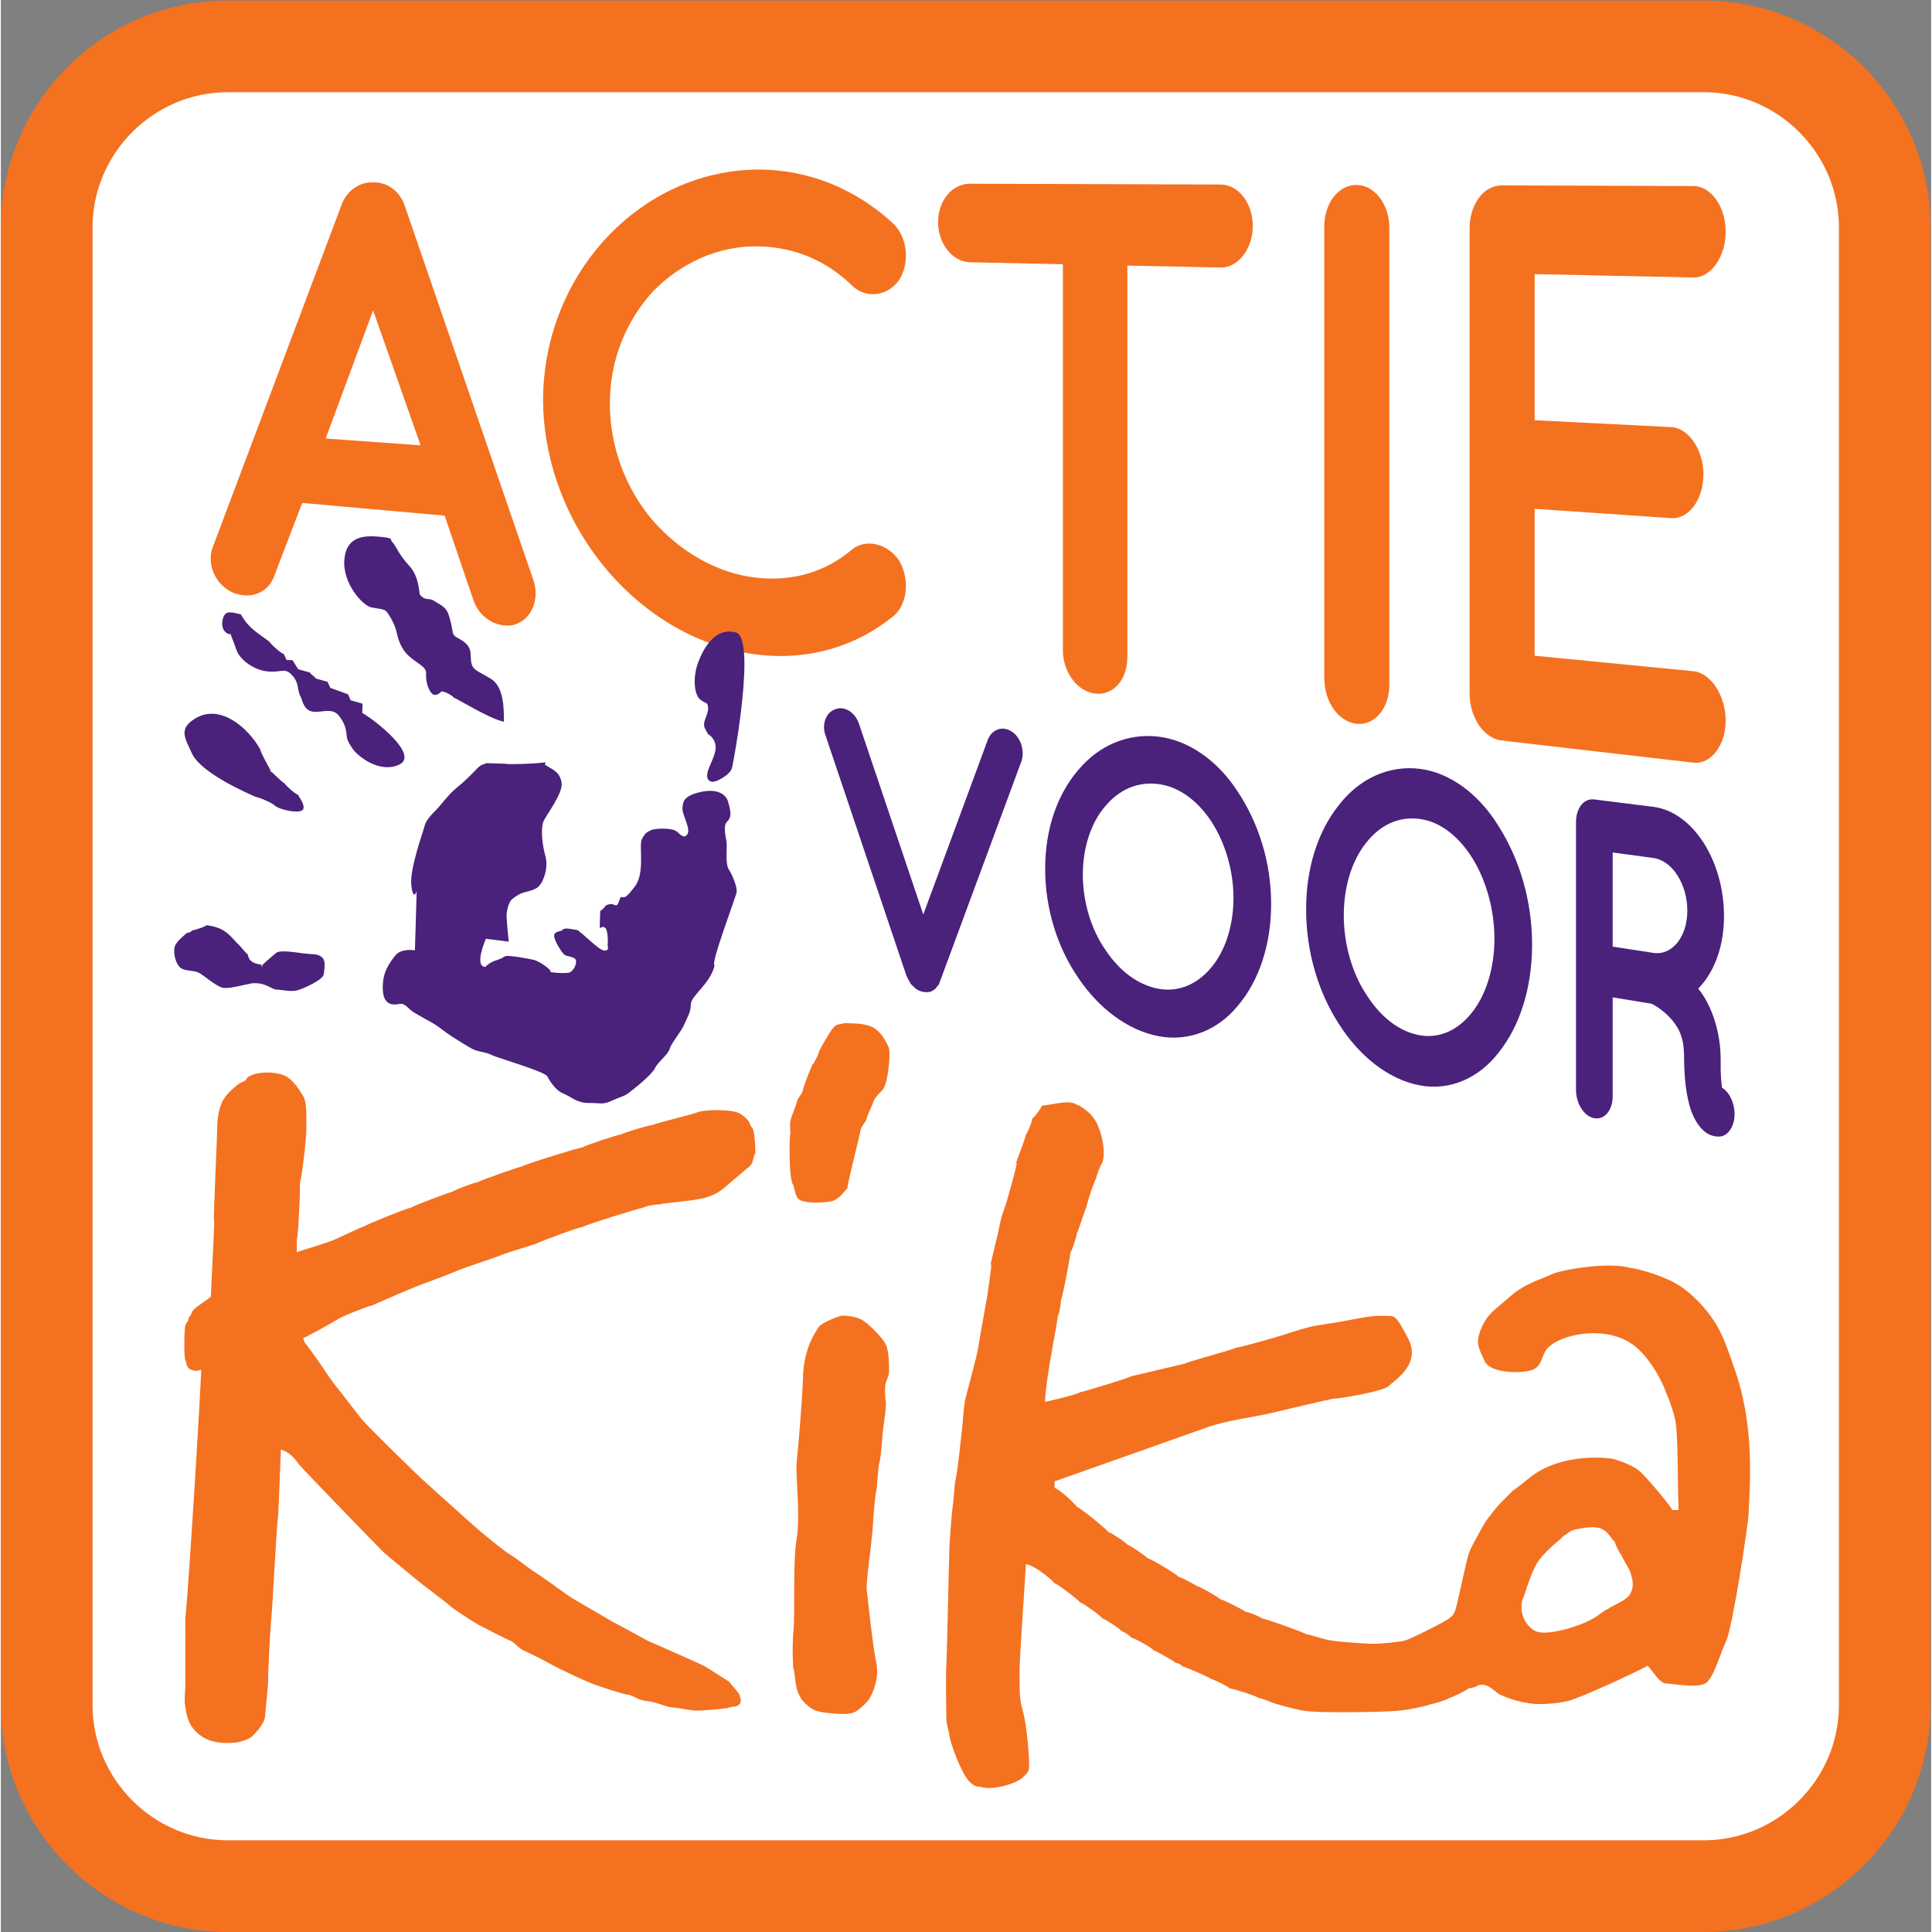 <svg
    xmlns="http://www.w3.org/2000/svg"
    viewBox="0 0 340.96 341.267"
    height="80"
    width="80"
    version="1.1">
    <rect x="0" y="0" width="340.96" height="341.267" fill="#808080" stroke="none"/>
    <defs id="defs6" />
    <g transform="matrix(1.333,0,0,-1.333,0,341.267)" id="g10">
        <g transform="scale(0.1)" id="g12">
            <path id="path14" style="fill:#ffffff;fill-opacity:1;fill-rule:nonzero;stroke:none"
                  d="M 2256.36,60.75 H 300.809 C 168.777,60.75 60.75,168.781 60.75,300.809 V 2258.66 c 0,132.03 108.027,240.05 240.059,240.05 H 2256.36 c 132.03,0 240.05,-108.02 240.05,-240.05 V 300.809 C 2496.41,168.781 2388.39,60.75 2256.36,60.75" /><path
            id="path16"
            style="fill:none;stroke:#f47120;stroke-width:121.507;stroke-linecap:butt;stroke-linejoin:miter;stroke-miterlimit:10;stroke-dasharray:none;stroke-opacity:1"
            d="M 2256.36,60.75 H 300.809 C 168.777,60.75 60.75,168.781 60.75,300.809 V 2258.66 c 0,132.03 108.027,240.05 240.059,240.05 H 2256.36 c 132.03,0 240.05,-108.02 240.05,-240.05 V 300.809 C 2496.41,168.781 2388.39,60.75 2256.36,60.75 Z" /><path
            id="path18"
            style="fill:#f47120;fill-opacity:1;fill-rule:nonzero;stroke:none"
            d="m 556.18,1970.04 -62.907,178.87 -62.898,-169.89 z m 31.84,-93.16 -188.704,16.79 -38.058,-99.3 c -6.988,-16.59 -23.293,-24.96 -40.379,-22.99 -5.438,0.63 -10.098,1.94 -14.758,4.05 -22.519,11.14 -33.394,37.2 -25.625,58.88 l 171.621,456.1 c 6.988,17.66 24.074,28.88 41.156,28.02 17.864,0.75 34.172,-10.73 41.161,-28.76 l 171.625,-499.36 c 7.769,-25.35 -3.106,-51.21 -25.625,-57.91 -3.887,-1.24 -9.321,-1.45 -14.762,-0.82 -17.082,1.97 -33.395,14.69 -39.606,33.71 l -38.046,111.59" /><path
            id="path20"
            style="fill:#f47120;fill-opacity:1;fill-rule:nonzero;stroke:none"
            d="m 718.473,2030.47 c 0.773,167.73 129.679,304.12 285.007,304.99 68.34,0 130.46,-26.5 179.38,-71.89 18.64,-18.72 21.74,-51.15 7.77,-73.93 -15.53,-22.61 -44.27,-25.43 -62.13,-8.46 -34.17,33.59 -76.88,51.61 -125.02,52.49 -53.593,0.98 -103.292,-22.64 -139.789,-60.12 -34.949,-38.74 -56.695,-89.61 -56.695,-148.19 0,-58.57 21.746,-113.69 56.695,-154.73 36.497,-41.68 86.196,-71.06 139.789,-76.26 48.14,-4.68 90.08,8.49 125.02,38.07 17.86,13.99 46.6,7.85 62.13,-15.64 13.97,-24.39 10.87,-57.39 -7.77,-73.03 -48.92,-39.75 -111.04,-59.08 -179.38,-51.18 -155.328,17.92 -284.234,169.22 -285.007,337.88" /><path
            id="path22"
            style="fill:#f47120;fill-opacity:1;fill-rule:nonzero;stroke:none"
            d="m 1616.23,2205.63 -123.48,2.59 v -518.69 c 0,-30.11 -18.64,-51.27 -42.71,-48.49 -23.3,2.69 -42.72,27.91 -42.72,57.6 v 511.38 l -122.7,2.57 c -24.07,0.51 -42.7,25.11 -42.7,53.04 0,28.87 18.63,51.15 42.7,51.07 l 331.61,-1.06 c 23.29,-0.08 42.7,-24.09 42.7,-55.02 0,-29.94 -19.41,-55.48 -42.7,-54.99" /><path
            id="path24"
            style="fill:#f47120;fill-opacity:1;fill-rule:nonzero;stroke:none"
            d="m 1753.66,2259.48 c 0,31.41 18.62,55.66 42.7,55.58 23.3,-0.08 43.49,-24.78 43.49,-56.62 v -605.92 c 0,-31.84 -20.19,-54.15 -43.49,-51.47 -24.08,2.79 -42.7,29.25 -42.7,60.66 v 597.77" /><path
            id="path26"
            style="fill:#f47120;fill-opacity:1;fill-rule:nonzero;stroke:none"
            d="m 1946.24,1641.18 v 615.98 c 0,32.37 18.63,57.36 42.7,57.29 l 0.78,-0.01 c 0,0 0,0 1.56,-0.01 l 251.61,-0.8 c 22.52,-0.08 42.7,-26.5 42.7,-60.55 0,-34.06 -20.18,-61.09 -42.7,-60.62 l -210.46,4.43 V 2003.3 l 180.95,-9.11 c 23.29,-1.18 42.71,-30.59 42.71,-62.31 0,-33.9 -19.42,-59.93 -42.71,-58.34 l -180.95,12.34 v -194.65 l 210.46,-20.55 c 22.52,-2.19 42.7,-31.63 42.7,-65.68 0,-32.95 -20.18,-58.09 -42.7,-55.49 l -251.61,29.05 c -1.56,0.17 -1.56,1.23 -1.56,1.23 l -0.78,-0.96 c -24.07,2.78 -42.7,31.03 -42.7,62.35" /><path
            id="path28"
            style="fill:#4a217b;fill-opacity:1;fill-rule:nonzero;stroke:none"
            d="m 1208.31,1253.61 c -0.88,1.21 -1.75,1.89 -3.07,3.18 0,0.52 -0.43,0.61 -0.43,1.64 -0.88,1.21 -1.75,2.43 -2.19,3.55 0,0 -0.44,0.08 -0.44,0.59 -0.44,1.14 -1.31,3.38 -2.19,4.58 l -107.25,318.53 c -5.25,14.49 0.44,30.62 13.13,34.65 11.82,4.67 25.83,-3.78 31.09,-18.87 l 85.36,-253.18 85.35,231.21 c 5.26,14.2 19.7,19.3 31.53,11.42 12.25,-7.43 17.95,-25.82 13.13,-39.63 L 1244.2,1258.96 c -0.43,-0.97 -0.88,-2.99 -1.75,-3.88 0,-0.51 0,-0.51 -0.43,-0.44 -0.44,-0.96 -1.75,-1.77 -2.2,-2.74 -0.43,-0.97 -0.43,-0.97 -0.87,-1.41 -0.87,-0.88 -1.75,-1.25 -2.63,-2.13 0,0 0,0 -0.87,-0.36 -0.88,-0.36 -2.19,-1.69 -3.5,-1.96 -0.44,0.08 -0.44,0.08 -0.88,-0.36 -1.31,0.24 -2.19,-0.11 -3.5,-0.39 0,0 -0.44,0.08 -0.88,0.16 -1.75,-0.19 -3.06,0.06 -4.37,0.31 -1.32,0.24 -3.07,0.57 -4.38,1.35 0,0 -0.44,0.07 -0.88,0.15 -0.87,0.69 -2.62,1.54 -3.5,1.71 0,0.53 -0.44,0.61 -0.44,0.61 0,0 0,0 -0.44,0.08 -0.87,0.69 -2.62,2.58 -3.94,3.87 0,0 0,0 -0.43,0.08" /><path
            id="path30"
            style="fill:#4a217b;fill-opacity:1;fill-rule:nonzero;stroke:none"
            d="m 1633.35,1370.06 c 0,38.09 -11.82,75.09 -29.77,102.2 -18.39,27.59 -42.9,45.32 -69.17,48.82 -28.01,3.74 -52.53,-7.19 -70.91,-29.22 -18.38,-21.33 -29.76,-53.85 -29.76,-90.72 0,-36.86 11.38,-72.93 29.76,-99.44 18.38,-27.75 42.9,-46.87 70.91,-51.85 26.27,-4.68 50.78,5.97 69.17,27.83 17.95,20.97 29.77,54.28 29.77,92.38 z m 5.69,140.98 c 27.14,-40.78 44.22,-92.85 44.22,-148.75 0,-55.91 -17.08,-103.23 -44.22,-134.99 -25.83,-31.68 -64.35,-47.88 -104.63,-40.3 -42.02,7.91 -80.54,38.01 -107.24,78.14 -27.14,39.89 -43.33,90.54 -43.33,143.78 0,53.22 16.19,98.29 43.33,130.27 26.7,32.36 65.22,49.92 107.24,44.74 40.28,-4.96 78.8,-32.6 104.63,-72.89" /><path
            id="path32"
            style="fill:#4a217b;fill-opacity:1;fill-rule:nonzero;stroke:none"
            d="m 1979.15,1316.2 c 0,40.23 -11.83,79.19 -29.78,107.68 -18.37,29 -42.9,47.53 -69.16,51.04 -28.01,3.74 -52.53,-8.01 -70.91,-31.44 -18.38,-22.71 -29.77,-57.19 -29.77,-96.19 0,-38.99 11.39,-77.03 29.77,-104.88 18.38,-29.16 42.9,-49.12 70.91,-54.1 26.26,-4.68 50.79,6.81 69.16,30.08 17.95,22.31 29.78,57.59 29.78,97.81 z m 5.69,148.9 c 27.14,-42.84 44.21,-97.66 44.21,-156.67 0,-59 -17.07,-109.1 -44.21,-142.89 -25.83,-33.72 -64.35,-51.23 -104.63,-43.65 -42.03,7.92 -80.53,39.33 -107.24,81.49 -27.14,41.93 -43.34,95.36 -43.34,151.68 0,56.33 16.2,104.14 43.34,138.19 26.71,34.42 65.21,53.25 107.24,48.08 40.28,-4.96 78.8,-33.88 104.63,-76.23" /><path
            id="path34"
            style="fill:#4a217b;fill-opacity:1;fill-rule:nonzero;stroke:none"
            d="m 2234.76,1353.22 c 0,35.65 -20.13,66.64 -45.07,70 l -53.85,7.28 v -124.76 l 53.85,-8.28 c 24.94,-3.83 45.07,21.34 45.07,55.76 z m 61.29,-258.15 c 4.38,-18.78 -2.62,-36.71 -15.32,-40.53 -1.75,-0.3 -5.25,-0.88 -9.63,-0.06 0,0 0,0 -0.44,0.09 -4.37,0.82 -10.94,3.28 -17.07,9.98 -5.69,5.98 -10.51,14.87 -14,24.13 -6.13,18.94 -9.2,41.61 -9.2,75.39 -0.44,11.74 -2.19,20.02 -5.25,27.29 -2.63,7.19 -7.89,14.2 -13.14,19.98 -9.19,10.08 -20.58,16.85 -24.51,18.7 l -51.65,8.46 v -131.42 c 0,-18.17 -10.95,-31.25 -24.52,-28.7 -13.57,2.56 -24.07,19.57 -24.07,37.6 v 354.75 c 0,18.64 10.5,31.76 24.07,30.06 0,0 0,0 0.44,-0.06 l 77.93,-9.74 c 52.09,-6.51 93.67,-71.13 93.67,-144.79 0,-40.85 -13.14,-74.7 -34.15,-96.08 5.69,-7.07 10.95,-15.31 15.32,-25.27 8.76,-19.35 14.45,-43.17 14.45,-69.15 -0.44,-18.49 0.87,-30.47 1.75,-36.82 7,-4.33 12.7,-12.79 15.32,-23.81" /><path
            id="path36"
            style="fill:#f47120;fill-opacity:1;fill-rule:evenodd;stroke:none"
            d="m 1117.81,1204.66 c 11.25,-1.39 19.75,0.53 33.75,-4.21 14,-4.75 22.85,-22.18 25.31,-29.54 2.46,-7.36 -1.56,-48.02 -8.44,-54.84 -6.87,-6.83 -11.4,-12.36 -12.65,-16.88 -1.24,-4.52 -6.75,-14.46 -8.44,-21.09 -1.69,-6.64 -7.23,-9.23 -8.43,-16.88 -1.22,-7.65 -20.62,-83.579 -16.88,-75.939 3.74,7.649 -9.14,-14.551 -21.1,-16.883 -11.95,-2.32 -28.19,-2.636 -37.97,0 -9.77,2.653 -9.5,9.184 -12.65,21.102 -7.05,6.691 -5.21,72.09 -4.22,67.51 0.99,-4.58 -0.99,9.84 0,16.86 0.99,7.02 6.7,17.89 8.44,25.32 1.73,7.42 7.28,10.78 8.43,16.88 1.16,6.09 7.66,22.57 12.66,33.75 1.41,0 8.44,14.06 8.44,16.88 5.07,10.23 16.71,30.22 21.09,33.75 4.38,3.52 12.66,2.82 12.66,4.21" /><path
            id="path38"
            style="fill:#f47120;fill-opacity:1;fill-rule:evenodd;stroke:none"
            d="m 392.148,900.898 c 16.875,5.633 38.731,11.723 50.629,16.872 11.899,5.152 35.161,16.878 37.969,16.878 0,1.411 59.063,25.321 63.285,25.321 0,1.402 52.035,21.09 54.844,21.09 0,1.421 29.531,12.66 33.758,12.66 0,1.402 56.254,21.091 59.058,21.091 0,1.41 61.883,21.1 80.164,25.32 0,1.4 46.411,16.88 50.625,16.88 0,1.4 37.977,12.65 42.192,12.65 0,1.4 59.066,15.47 59.066,16.88 12.059,3.64 40.383,3.08 50.625,0 10.246,-3.1 16.875,-12.67 16.875,-12.67 0,0 2.492,-7.04 4.473,-8.42 1.984,-1.39 4.23,-17.1 3.973,-33.76 -1.411,0 -2.711,-8.85 -4.227,-12.65 -1.512,-3.81 -7.445,-7.68 -8.434,-8.69 -0.98,-1.03 -29.535,-25.069 -29.535,-25.069 0,0 -9.535,-8.582 -25.316,-12.652 -15.781,-4.07 -59.063,-7.039 -59.063,-8.438 -7.031,0 -21.093,-2.82 -21.093,-4.222 -4.223,0 -80.161,-23.91 -80.161,-25.321 -8.437,-1.398 -51.695,-17.589 -59.07,-21.089 -7.375,-3.5 -38.762,-11.879 -50.625,-16.868 -11.859,-4.992 -45.664,-15.16 -59.066,-21.101 -13.406,-5.942 -37.489,-14.219 -54.836,-21.102 -17.352,-6.886 -71.403,-30.867 -59.074,-25.297 12.336,5.559 -34.262,-11.781 -42.192,-16.89 -7.926,-5.11 -42.183,-23.91 -46.406,-25.313 2.426,-8.476 4.223,-8.437 4.223,-8.437 0,0 17.113,-23.422 21.093,-29.531 3.981,-6.11 12.485,-18.969 21.09,-29.532 8.602,-10.566 19.235,-24.976 29.531,-37.976 10.297,-13 80.161,-80.16 80.161,-80.16 0,0 71.296,-64.551 80.168,-71.723 8.859,-7.16 30.332,-25.258 37.964,-29.527 7.633,-4.262 22.969,-16.801 29.539,-21.102 6.567,-4.289 37.793,-25.41 29.532,-21.078 4.215,-1.41 13.879,-10.141 25.304,-16.883 11.426,-6.738 58.61,-33.98 50.633,-29.551 -7.98,4.442 54.871,-29.328 46.41,-25.297 -8.468,4.02 71.25,-31.132 75.938,-33.75 4.687,-2.64 38.945,-24.851 33.754,-21.089 -5.192,3.75 12.129,-13.641 12.652,-16.883 0.527,-3.239 4.067,-8.321 0,-12.668 -4.066,-4.352 -7.461,-2.219 -12.652,-4.211 -5.192,-1.981 -39.867,-4.629 -46.41,-4.219 -6.539,0.41 -19.457,3.449 -29.528,4.219 -10.07,0.781 -19.777,6.91 -33.754,8.43 -13.98,1.531 -16.457,7.101 -25.316,8.449 -8.863,1.351 -35.094,10.179 -42.184,12.652 -7.093,2.481 -21.679,9.07 -29.543,12.66 -7.859,3.59 -28.402,13.617 -33.742,16.879 -5.344,3.25 -29.101,14.891 -33.758,16.871 -4.644,1.989 -12.566,11.391 -16.875,12.66 -4.304,1.27 -37.816,18.879 -42.183,21.098 -4.371,2.211 -32.078,19.93 -37.973,25.301 -5.89,5.379 -31.488,24.301 -37.976,29.531 -6.485,5.238 -45.157,36.891 -50.621,42.188 -5.461,5.3 -105.477,108.293 -109.692,113.941 -1.406,0 -9.058,16.391 -25.316,21.07 -1.407,-30.922 -2.985,-86.218 -4.227,-92.808 -1.238,-6.59 -7.351,-122.731 -8.426,-130.793 -1.078,-8.059 -4.621,-73.289 -4.222,-80.168 0.39,-6.871 -3.711,-42.25 -4.219,-50.61 -0.504,-8.363 -12.473,-21.492 -16.875,-25.57 -4.41,-4.082 -15.914,-7.609 -21.094,-8.18 -5.183,-0.582 -29.344,-3.589 -46.406,8.418 -17.066,12.032 -19.137,26.192 -21.102,37.981 -1.964,11.801 -0.082,17.281 0,33.762 0.079,16.488 -0.082,109.238 0,88.589 0.079,-20.652 15.485,210.911 21.102,324.86 -4.227,0 -4.098,-2.699 -12.66,0 -8.571,2.699 -6.477,11.308 -8.442,12.91 -1.964,1.598 -1.707,40.988 0,46.148 1.707,5.18 3.981,4.371 4.227,8.442 0.238,4.078 2.676,2.711 4.215,8.449 1.531,5.73 16.875,14.051 25.308,21.078 1.411,33.762 5.579,107.66 4.219,101.262 -1.359,-6.391 4.293,114.26 4.227,122.36 -0.075,8.09 1.332,26.51 8.437,37.96 7.098,11.46 21.086,21.1 21.086,21.1 l 8.445,4.22 c 0,0 -0.027,5 12.653,8.43 12.676,3.43 33.133,1.92 42.191,-4.21 9.059,-6.14 15.68,-16.03 21.094,-25.32 5.414,-9.29 3.949,-26.4 4.223,-42.18 0.273,-15.79 -7.036,-71.731 -8.438,-71.731 0,-25.321 -2.82,-75.949 -4.223,-75.949 0,-5.622 0,-11.239 0,-16.872" /><path
            id="path40"
            style="fill:#f47120;fill-opacity:1;fill-rule:evenodd;stroke:none"
            d="m 1383.6,702.609 c 15.47,2.821 46.43,11.25 46.43,12.661 2.79,0 67.47,19.691 67.47,21.089 23.91,5.629 47.82,11.25 71.74,16.891 0,1.391 67.51,19.691 67.51,21.078 4.22,0 50.14,12.524 75.91,21.102 25.78,8.582 38.17,9.211 59.1,12.648 20.93,3.442 42.94,9.262 59.06,8.442 16.13,-0.821 15.49,5.199 33.76,-29.532 18.27,-34.738 -17.56,-55.5 -25.34,-63.277 -7.79,-7.789 -66.31,-16.891 -71.7,-16.891 -5.39,0 -78.51,-18.109 -92.81,-21.082 -14.31,-2.976 -52.35,-8.519 -75.96,-16.886 -23.61,-8.364 -135.02,-47.813 -202.49,-71.731 0,-2.793 0,-5.609 0,-8.422 9.8,-4.437 28.09,-22.5 29.53,-25.32 2.79,0 37.94,-28.129 42.17,-33.75 2.82,0 23.9,-14.07 25.3,-16.867 2.82,0 25.34,-15.473 25.34,-16.891 5.62,-1.402 40.77,-22.492 42.17,-25.301 2.82,0 25.34,-12.648 25.34,-12.648 2.79,0 29.53,-15.481 29.53,-16.883 2.8,0 33.75,-15.48 33.75,-16.867 4.19,0 21.09,-7.043 21.09,-8.453 4.23,0 59.06,-19.688 59.06,-21.09 4.23,0 21.08,-6.469 33.75,-8.438 12.68,-1.98 43.63,-4.082 54.84,-4.23 11.2,-0.141 34.16,2.23 42.2,4.23 8.05,2 55.12,25.981 59.06,29.528 3.96,3.543 5.78,4.242 8.45,12.652 2.68,8.418 13.53,60.957 16.87,71.731 3.33,10.769 12.12,24.039 16.89,33.738 4.77,9.699 14.3,21.519 21.08,29.539 6.78,8.043 25.99,26.34 29.54,29.543 3.53,3.199 -30.79,-26.973 12.66,8.43 43.45,35.386 107.7,26.648 111.83,25.449 4.12,-1.211 25.31,-7.313 35.83,-17 10.52,-9.699 42.19,-47.821 42.19,-50.629 2.8,0 5.63,0 8.42,0 -1.39,39.367 -0.5,98.148 -4.23,118.129 -3.72,19.988 -18.34,51.929 -12.63,37.969 5.71,-13.981 -14.09,47.261 -50.65,67.5 -36.56,20.242 -88.28,8.699 -105.46,-8.442 -9,-8.976 -7,-24.476 -21.11,-29.527 -14.11,-5.063 -55.82,-4.77 -63,11.898 -7.18,16.672 -12.98,22.77 -4.47,42.949 8.5,20.192 17.72,24.133 37.94,42.18 20.21,18.063 44.67,24.192 54.87,29.531 10.21,5.34 74.88,17.692 105.45,8.442 7.05,0 46.85,-10.68 67.51,-25.313 20.68,-14.629 36.94,-34.547 46.43,-50.629 9.48,-16.058 16.66,-37.918 21.08,-50.609 4.43,-12.711 16.09,-43.211 20.83,-92.84 4.76,-49.629 0.26,-93.851 0.26,-105.449 0,-11.602 -21.13,-150.5 -29.54,-168.77 -8.4,-18.269 -15.57,-45.113 -25.3,-54.839 -9.74,-9.731 -43.35,-2.114 -54.18,-2.114 -10.84,0 -23.07,26.09 -25.97,23.203 -2.9,-2.902 -88.44,-42.8 -104.81,-46.421 -16.36,-3.61 -37.37,-5.059 -50.06,-3.071 -12.69,1.992 -27.09,5.571 -39.21,11.52 -7.85,3.41 -15.04,16.09 -29.53,12.652 0,-1.41 -8.45,-4.211 -12.66,-4.211 0,-1.398 -22.52,-12.66 -25.32,-12.66 0,-1.418 -21.08,-8.449 -25.3,-8.449 0,-1.391 -33.76,-8.43 -42.21,-8.43 0,-1.41 -107.12,-4 -126.56,0 -19.45,4 -26.55,6.488 -33.76,8.43 -7.21,1.949 -21.08,8.449 -25.3,8.449 0,1.422 -29.53,11.262 -37.98,12.66 0,1.399 -22.48,12.641 -25.31,12.641 0,1.418 -29.53,14.07 -37.98,16.89 0,1.399 -5.62,4.219 -8.45,4.219 0,1.41 -25.3,15.449 -29.53,16.871 -1.4,2.809 -21.08,14.071 -29.53,16.879 0,1.391 -8.41,7.039 -12.63,8.43 -1.43,2.808 -21.12,15.48 -25.31,16.879 -1.43,2.812 -26.74,21.101 -29.53,21.101 -1.43,2.801 -30.96,25.301 -33.75,25.301 -1.44,2.82 -25.31,23.481 -37.98,25.328 -2.83,-47.828 -8.78,-128.129 -8.45,-143.449 0.32,-15.32 -1.06,-33.578 4.22,-50.629 5.29,-17.051 8.86,-63.012 8.45,-71.711 -0.4,-8.699 0.05,-8.531 -8.45,-16.879 -8.49,-8.351 -40.11,-17.351 -54.83,-12.672 0,1.411 -6.65,-3.039 -16.89,8.442 -10.24,11.488 -23.86,48.777 -25.31,59.058 -1.46,10.289 -4.22,14.653 -4.22,25.332 0,10.68 -0.92,50.84 0,67.5 0.92,16.649 3.83,154.27 4.22,160.321 0.38,6.039 2.53,39.187 4.21,50.617 1.67,11.449 2.18,30.512 4.22,37.973 2.05,7.449 7.49,58.679 8.44,67.5 0.96,8.839 1.97,28.539 4.22,37.968 2.24,9.45 14.98,54.871 16.88,67.508 1.89,12.66 14.2,79.363 12.64,71.731 -1.56,-7.637 7.24,46.839 4.22,37.972 -3.02,-8.871 6.15,28.778 8.45,37.969 2.31,9.191 4.49,24.332 8.45,33.75 3.95,9.422 20.57,70.31 16.85,63.29 -3.71,-7.03 12.68,33.74 12.68,37.97 1.4,0 8.45,16.87 8.45,21.09 2.79,1.41 11.24,12.65 12.63,16.88 12.67,1.4 29.4,5.5 37.98,4.21 8.58,-1.29 8.45,-4.21 12.67,-4.21 0,-1.41 13.11,-6.67 21.08,-21.11 7.97,-14.42 13.34,-39.88 8.45,-54.83 -1.43,0 -8.45,-18.29 -8.45,-21.099 -1.39,0 -12.66,-33.75 -12.66,-37.972 -1.4,0 -11.24,-33.75 -12.64,-33.75 0,-4.219 -7.05,-25.321 -8.45,-25.321 -1.39,-12.648 -11.24,-63.277 -12.67,-63.277 0,-7.031 -2.8,-21.101 -4.22,-21.101 0,-8.43 -15.61,-80.411 -16.87,-113.911" /><path
            id="path42"
            style="fill:#f47120;fill-opacity:1;fill-rule:evenodd;stroke:none"
            d="m 1062.96,306.02 c -3.02,3.371 -6.5,9.269 -8.43,16.89 -1.94,7.602 -4.05,32.25 -4.22,25.32 -0.16,-6.941 -2.25,28.43 0,50.61 2.25,22.191 -1.07,92.871 4.22,122.371 5.28,29.48 -1.74,84.578 0,101.238 1.73,16.66 7.56,81.332 8.43,113.91 0.88,32.59 13.56,54.129 16.88,59.071 3.33,4.929 2.66,7.492 12.65,12.648 10,5.172 17.69,7.692 21.1,8.442 3.4,0.75 16.62,-0.321 25.32,-4.219 8.69,-3.891 28.91,-23.813 33.75,-33.75 4.84,-9.942 4.51,-34.77 4.21,-37.973 -0.29,-3.187 -2.62,-8.328 -4.21,-12.648 -1.59,-4.321 -1.17,-19.68 0,-25.321 1.16,-5.64 -3.18,-31 -4.23,-42.199 -1.04,-11.199 -1.87,-28.91 -4.21,-37.961 -2.34,-9.058 -2.42,-30.129 -4.22,-37.961 -1.79,-7.828 -3.89,-34.328 -4.22,-42.199 -0.33,-7.879 -2.61,-29.66 -4.22,-42.187 -1.62,-12.532 -4.98,-39.872 -4.22,-46.403 0.76,-6.539 8.16,-76.051 12.66,-97.039 4.51,-21 -4.99,-40.039 -8.44,-46.41 -3.46,-6.371 -14.68,-15.449 -16.87,-16.879 -2.2,-1.422 -4.41,-3.223 -12.66,-4.223 -8.26,-1.007 -34.22,1.063 -42.19,4.223 -7.97,3.168 -13.84,9.277 -16.88,12.649" /><path
            id="path44"
            style="fill:#ffffff;fill-opacity:1;fill-rule:evenodd;stroke:none"
            d="m 2159.88,449.469 c 4.6,10.652 2.03,17.422 0,25.312 -2.03,7.879 -9.84,16.899 -12.63,25.321 -1.43,0 -8.45,14.058 -8.45,16.878 -4.22,2.809 -7.76,12.348 -16.9,16.86 -9.13,4.519 -22.5,2.109 -33.72,0 -11.21,-2.121 -14.06,-8.43 -16.89,-8.43 -2.79,-4.199 -22.8,-18.101 -33.75,-33.73 -10.96,-15.649 -19.69,-50.641 -21.09,-50.641 -5.79,-20.508 6.36,-37.187 16.86,-42.199 10.51,-5.02 34.7,-0.629 59.06,8.449 24.38,9.07 29.57,18.27 37.98,21.082 1.4,2.828 24.93,10.449 29.53,21.098" /><path
            id="path46"
            style="fill:#4a217b;fill-opacity:1;fill-rule:evenodd;stroke:none"
            d="m 666.629,1603.71 c -20.024,4.26 -61.598,30.58 -66.559,31.99 -1.172,2.52 -11.011,7.81 -14.761,7.93 -1.18,2.52 -4.961,-5.76 -11.371,-4.1 -6.411,1.65 -11.293,17.54 -10.442,27.23 0.856,9.7 -9.269,12.33 -21.812,23.16 -12.547,10.83 -15.446,24.76 -17.735,34.29 -2.289,9.52 -10.855,24.36 -14.211,26.68 -3.351,2.31 -7.593,2.35 -18.625,4.31 -11.031,1.96 -39.359,31.97 -35.8,64.84 3.558,32.85 32.066,30.34 49.824,28.53 17.761,-1.8 8.617,-3.41 14.765,-7.94 4.805,-6.4 7.907,-15.77 21.594,-30.66 13.688,-14.88 12.617,-37.88 13.867,-37.92 7.371,-8.83 11.852,-3.5 18.52,-8.05 6.664,-4.54 14.633,-7.09 18.285,-15.55 3.652,-8.47 5.254,-18.97 6.719,-26.47 1.465,-7.49 10.238,-7 18.285,-15.54 8.047,-8.54 4.055,-17.93 6.719,-26.46 2.66,-8.54 9.152,-9.22 25.668,-19.51 16.519,-10.28 17.093,-37.61 17.07,-56.76" /><path
            id="path48"
            style="fill:#4a217b;fill-opacity:1;fill-rule:evenodd;stroke:none"
            d="m 297.738,1746.82 c 4.887,4.45 16.207,-0.48 20.141,-0.59 10.676,-18.93 20.742,-23.31 37.828,-36.35 3.785,-5.36 16.582,-16.25 19.199,-16.33 1.246,-2.66 2.477,-5.32 3.707,-7.98 2.621,-0.08 5.246,-0.15 7.871,-0.23 2.504,-4.02 5.012,-8.04 7.52,-12.04 5.199,-1.46 10.41,-2.92 15.617,-4.4 2.508,-4.02 5.133,-3.86 7.645,-7.86 6.144,-1.74 6.461,-1.81 15.613,-4.4 1.242,-2.66 2.473,-5.33 3.703,-7.98 7.793,-2.87 15.578,-5.73 23.371,-8.58 1.238,-2.66 2.469,-5.32 3.699,-7.97 6.485,-1.84 4.789,-1.38 15.625,-4.41 -0.039,-1.32 -0.328,-10.96 -0.367,-12.28 19.121,-11.04 75.215,-55.94 49.16,-68.39 -26.054,-12.45 -55.629,11.11 -62.359,21.52 -1.371,2.74 -6.898,9 -7.402,15.98 -0.5,6.98 -1.735,17.17 -10.993,27.88 -9.257,10.72 -23.64,2.37 -35.515,5 -11.875,2.63 -13.613,20.1 -14.922,20.14 -4.578,8.88 -1.305,17.63 -10.984,27.88 -9.68,10.27 -12.762,3.57 -31.36,4.87 -18.601,1.3 -37.945,15.34 -42.461,28.82 -4.515,13.48 -6.953,17.6 -7.285,19.92 -0.336,2.3 -1.848,-1.6 -7.75,4.15 -5.906,5.75 -4.187,19.17 0.699,23.63" /><path
            id="path50"
            style="fill:#4a217b;fill-opacity:1;fill-rule:evenodd;stroke:none"
            d="m 973.898,1722.13 c 27.372,-7.09 -2.918,-171.59 -5.105,-179.89 -2.191,-8.3 -21.082,-19.5 -27.012,-17.94 -5.929,1.56 -8.066,7.11 -3.191,18.84 4.871,11.72 9.758,21.31 8.383,29.75 -1.379,8.45 -7.125,12.72 -10.797,15.32 0.074,2.5 -0.055,-0.42 -3.528,7.61 -3.472,8.04 4.985,17 4.528,26.12 -0.453,9.13 -3.188,4.94 -10.903,11.57 -7.714,6.64 -9.507,29.79 -2.304,48.83 7.199,19.04 22.554,46.87 49.929,39.79" /><path
            id="path52"
            style="fill:#4a217b;fill-opacity:1;fill-rule:evenodd;stroke:none"
            d="m 400.684,1487.85 c -2.75,-6.2 -27.59,-2.21 -37.364,4.41 -1.183,2.53 -18.449,10.53 -25.894,12.01 -36.821,16.01 -75.684,38.14 -84.324,57.63 -8.618,19.42 -18.801,32.4 4.902,46.42 33.379,19.76 69.789,-13.44 85.066,-40.02 3.407,-11.34 20.071,-37.48 14.106,-30.19 -5.961,7.28 15.793,-15.47 18.289,-15.55 3.594,-5.1 15.789,-15.45 18.285,-15.53 -0.035,-1.25 9.684,-12.98 6.934,-19.18" /><path
            id="path54"
            style="fill:#4a217b;fill-opacity:1;fill-rule:evenodd;stroke:none"
            d="m 712.66,1385.54 c -6.91,-6.77 -18.84,-6.29 -26.57,-10.9 -7.738,-4.61 -11.496,-7.96 -11.57,-10.46 -1.247,0.04 -4.04,-9.89 -4.184,-14.88 -1.25,0.04 2.633,-36.98 2.633,-36.98 l -30.313,3.82 c 0,0 -16.172,-37.04 -0.66,-37.25 7.594,8.35 19.027,9.44 19.067,10.68 2.496,-0.07 3.828,2.07 7.605,3.53 3.773,1.46 28.523,-2.81 37.359,-4.86 8.84,-2.05 24.985,-14.74 22.028,-15.66 -2.953,-0.91 21.922,-3.2 26.238,-0.78 4.312,2.42 8.168,8.73 7.937,14.77 -0.234,6.05 -10.933,5.75 -14.765,7.95 -3.836,2.2 -15.524,21 -14.207,26.67 1.305,5.67 9.379,4.02 11.453,7.15 2.082,3.13 14.902,-0.08 18.738,-0.56 3.844,-0.47 29.77,-28.12 36.688,-27.33 6.922,0.79 3.593,4.67 3.972,7.39 0.383,2.72 0.598,19.48 -3.082,22.59 -3.679,3.1 -4.992,0.14 -7.492,0.22 0.219,7.49 0.442,14.99 0.664,22.47 4.063,1.77 6.922,6.91 7.719,7.28 13.98,6.71 12.437,-9.78 19.07,10.68 6.278,1.07 5.168,-3.95 19.176,14.44 14.012,18.38 4.766,54.95 9.371,63.02 4.606,8.08 5.719,8.32 11.582,11.36 5.863,3.05 28.09,3.14 33.723,-1 5.629,-4.13 9.984,-11.02 14.875,-4.19 4.894,6.83 -7.211,26.57 -6.492,33.95 0.715,7.37 -0.575,16.27 23.148,21.8 23.723,5.54 34.586,-3.41 37.141,-12.34 2.547,-8.93 6.172,-19.88 -0.785,-26.23 -6.946,-6.35 -1.102,-23.09 -0.887,-29.98 0.219,-6.88 -1.715,-27.05 2.746,-33.83 4.457,-6.79 11.57,-23.36 10.355,-30.32 -1.214,-6.94 -35.363,-96.45 -29.121,-96.63 -4.953,-23.84 -31.363,-40.53 -31.523,-51.56 -0.168,-11.04 -3.652,-15.01 -8.281,-26.01 -4.629,-11 -17.168,-24.74 -19.735,-33.17 -2.562,-8.43 -14.91,-16.41 -19.511,-25.67 -4.594,-9.27 -28.075,-27.72 -34.715,-32.71 -6.641,-5 -10.723,-5.04 -22.817,-10.59 -12.097,-5.55 -13.836,-2.76 -30.09,-2.85 -16.253,-0.09 -22.281,7.76 -33.386,12.24 -11.106,4.48 -18.106,16.64 -21.817,23.14 -3.707,6.51 -65.558,24.1 -74.156,28.45 -8.594,4.35 -17.328,3.45 -26,8.28 -8.68,4.83 -17.816,10.79 -25.781,15.76 -7.965,4.98 -14.235,10.53 -22.043,15.67 -7.809,5.12 -27.957,15.04 -33.164,19.71 -5.203,4.68 -8.426,9.15 -14.766,7.95 -6.336,-1.2 -21.242,-3.57 -21.93,19.41 -0.675,22.97 8.434,34.04 16.325,44.5 7.89,10.47 26.242,7.18 26.242,7.18 l 2.324,78.23 c 0,0 -4.512,-13.86 -7.058,7.72 -2.543,21.57 15.316,70.08 17.328,78.23 2.007,8.15 8.718,14.97 15.652,22.03 6.934,7.07 16.863,21.11 27.113,29.2 10.25,8.1 19.891,17.97 27.012,25.45 7.125,7.48 10.137,4.71 11.461,7.17 8.738,-0.26 17.484,-0.52 26.226,-0.78 -0.039,-1.25 48.028,-0.01 52.563,2.18 -0.039,-1.24 -0.074,-2.5 -0.113,-3.74 9.961,-6.15 19.269,-9.05 21.816,-23.15 2.551,-14.11 -20.516,-43.27 -24.035,-51.79 -3.523,-8.52 -2.07,-29.44 2.414,-45.08 4.488,-15.63 -1.812,-34.21 -8.715,-40.99" /><path
            id="path56"
            style="fill:#4a217b;fill-opacity:1;fill-rule:evenodd;stroke:none"
            d="m 272.371,1334.15 c 22.383,-2.83 29.289,-11.14 40.547,-23.71 2.461,-1.32 12.086,-14.11 14.547,-15.42 -0.074,-2.51 2.273,-7.58 3.531,-7.62 5.731,-6.54 20.449,-4.69 14.754,-7.93 -5.687,-3.23 12.832,13.03 19.289,18.17 6.457,5.14 41.188,-2.46 41.219,-1.22 6.207,-1.43 12.23,0.57 18.625,-4.29 6.39,-4.86 3.695,-15.1 3.086,-22.6 -0.617,-7.5 -25.41,-18.75 -34.395,-21.48 -8.988,-2.72 -19.98,0.6 -29.98,0.89 -8.617,3.07 -14.395,9.08 -29.746,8.37 -12.571,-2.12 -28.024,-6.84 -37.692,-6.37 -9.672,0.46 -27.004,16.97 -34.261,20.43 -7.262,3.47 -18.5,1.45 -24.485,6.88 -5.98,5.43 -9.18,19.28 -7.14,27.14 2.039,7.86 15.503,17.04 15.543,18.3 2.496,-0.08 7.57,2.27 7.605,3.51 6.277,1.07 18.922,5.69 18.953,6.95" /></g></g></svg>
